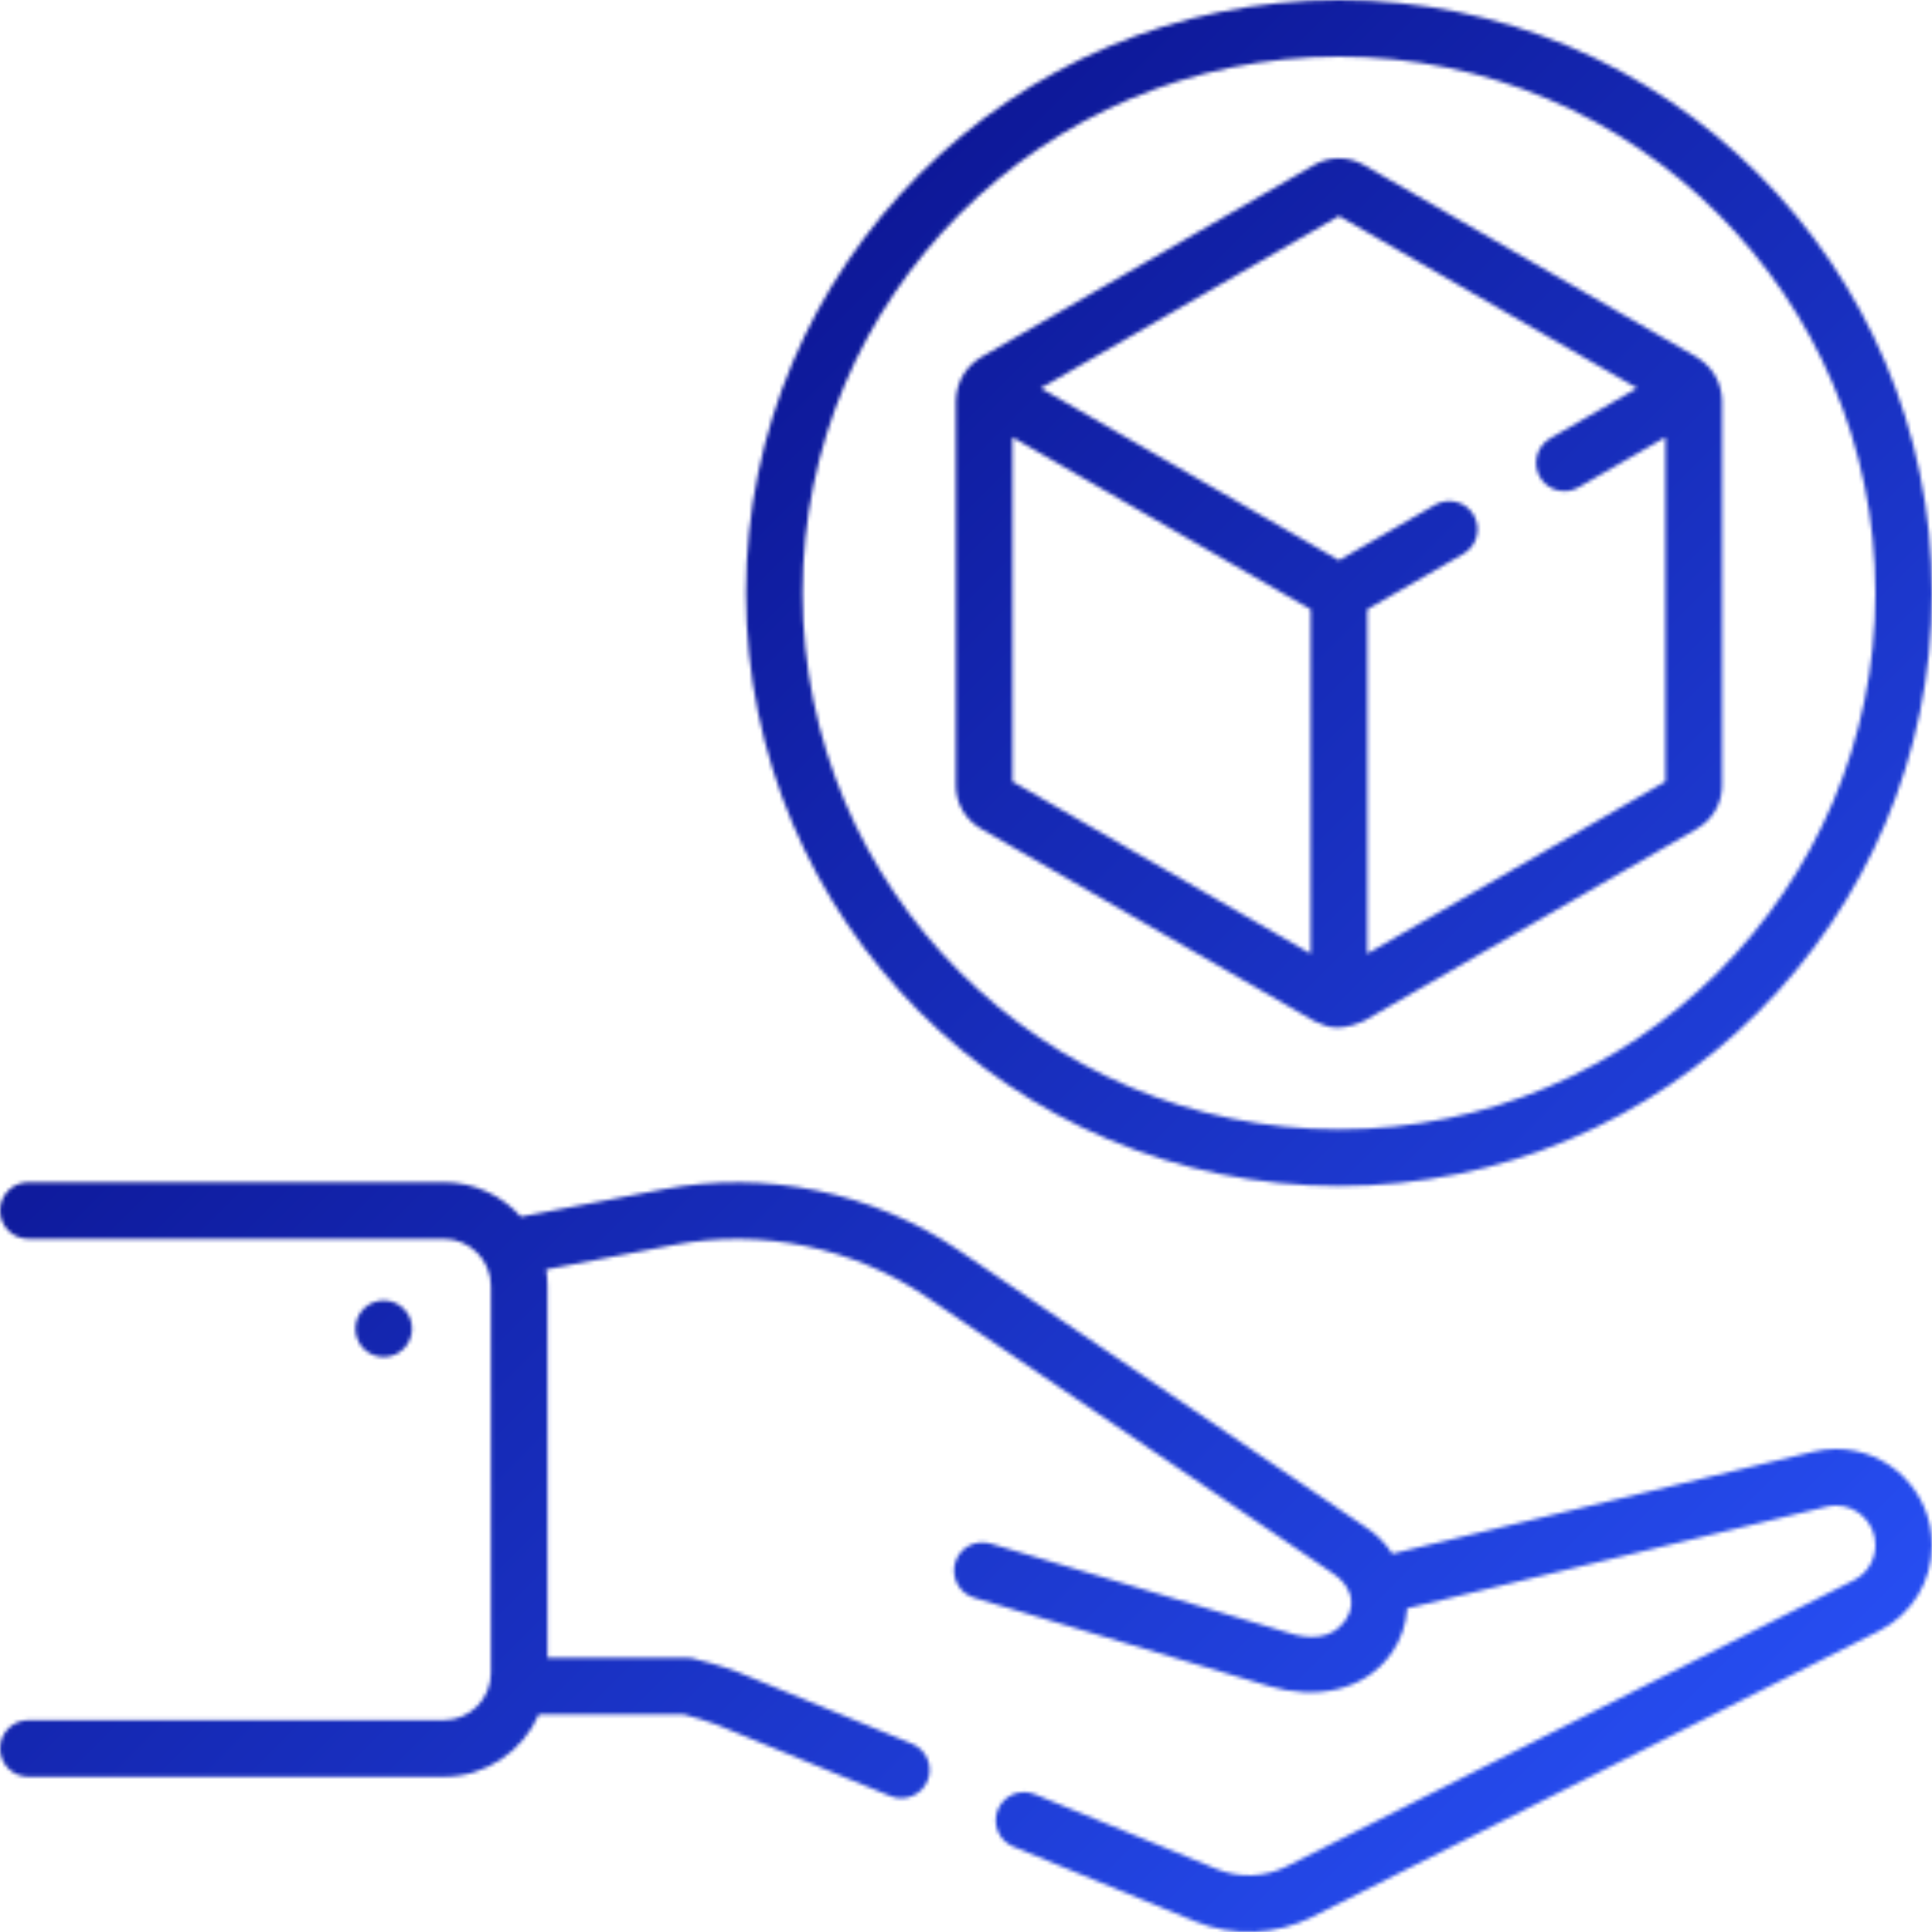 <svg width="512" height="512" viewBox="0 0 512 512" fill="none" xmlns="http://www.w3.org/2000/svg">
<mask id="mask0_108_191" style="mask-type:alpha" maskUnits="userSpaceOnUse" x="0" y="0" width="512" height="512">
<path d="M259.891 219.569L348.266 270.593C350.385 271.168 353.294 274.224 361.421 270.593L449.796 219.569C451.794 218.412 453.453 216.751 454.607 214.752C455.761 212.753 456.371 210.486 456.374 208.177V106.13C456.261 102.371 454.685 97.804 449.797 94.738L361.42 43.713C359.419 42.562 357.151 41.957 354.843 41.957C352.535 41.957 350.267 42.562 348.267 43.713L259.89 94.737C256.689 96.717 253.526 100.361 253.313 106.129V208.177C253.317 210.486 253.926 212.753 255.08 214.752C256.235 216.751 257.894 218.412 259.891 219.569ZM354.845 57.237L433.872 102.864L410.824 116.172C409.102 117.166 407.845 118.805 407.33 120.726C406.815 122.648 407.085 124.695 408.079 126.418C409.074 128.14 410.712 129.397 412.634 129.912C414.555 130.427 416.603 130.157 418.325 129.162L441.374 115.854V207.113L362.343 252.742V161.488L387.827 146.773C388.68 146.281 389.428 145.625 390.028 144.844C390.627 144.062 391.067 143.17 391.322 142.219C391.577 141.268 391.642 140.275 391.513 139.299C391.385 138.322 391.065 137.38 390.572 136.527C390.08 135.674 389.424 134.927 388.643 134.327C387.861 133.728 386.969 133.288 386.018 133.033C384.096 132.518 382.049 132.788 380.326 133.782L354.846 148.495L275.818 102.864L354.845 57.237ZM268.314 115.855L347.344 161.487V252.74L268.314 207.112V115.855ZM486.569 383.998C484.492 383.998 482.397 384.258 480.393 384.759L368.981 411.753C367.055 408.804 364.506 406.314 361.513 404.458L254.089 331.368C231.342 315.894 202.801 309.996 175.783 315.184L138.041 322.446C133.003 316.843 125.704 313.311 117.594 313.311H7.501C5.512 313.311 3.604 314.101 2.198 315.507C0.791 316.914 0.001 318.822 0.001 320.811C0.001 322.8 0.791 324.707 2.198 326.114C3.604 327.521 5.512 328.311 7.501 328.311H117.594C124.486 328.311 130.093 333.918 130.093 340.811V443.364C130.093 450.257 124.486 455.864 117.594 455.864H7.501C5.512 455.864 3.604 456.654 2.198 458.061C0.791 459.467 0.001 461.375 0.001 463.364C0.001 465.353 0.791 467.261 2.198 468.667C3.604 470.074 5.512 470.864 7.501 470.864H117.594C128.857 470.864 138.556 464.054 142.802 454.338H181.168C183.188 454.87 187.794 456.166 189.827 457.004L236.021 476.004C239.763 477.55 244.216 475.798 245.81 471.921C246.567 470.082 246.562 468.017 245.796 466.181C245.03 464.345 243.567 462.889 241.727 462.132L195.539 443.134C191.9 441.634 184.265 439.589 183.281 439.431C182.891 439.369 182.496 439.338 182.1 439.338H145.093V340.811C145.093 339.32 144.97 337.859 144.74 336.432L178.614 329.914C201.744 325.471 226.177 330.522 245.651 343.769L353.22 416.958C357.281 419.624 360.042 424.447 356.494 429.494C352.889 434.623 346.666 434.512 341.131 432.623C341.131 432.623 273.252 412.293 262.543 409.083C261.597 408.79 260.602 408.688 259.615 408.781C258.629 408.875 257.671 409.163 256.797 409.629C255.922 410.095 255.149 410.729 254.521 411.496C253.894 412.262 253.424 413.146 253.14 414.095C252.855 415.044 252.762 416.039 252.864 417.025C252.967 418.01 253.264 418.965 253.738 419.835C254.212 420.705 254.853 421.473 255.626 422.094C256.398 422.714 257.285 423.176 258.237 423.451C268.448 426.512 330.622 445.133 336.398 446.863C348.31 450.431 361.624 448.391 368.833 438.025C371.251 434.547 372.66 430.467 372.901 426.237L483.977 399.324C484.825 399.111 485.695 399.001 486.569 398.998C492.32 398.998 496.999 403.695 496.999 409.468C496.999 413.438 494.794 417.02 491.25 418.812L341.069 494.583C338.187 496.039 335.026 496.857 331.8 496.981C328.573 497.106 325.358 496.533 322.374 495.302L274.228 475.499C273.317 475.124 272.341 474.933 271.356 474.935C270.371 474.937 269.397 475.134 268.488 475.513C267.579 475.892 266.753 476.447 266.059 477.145C265.364 477.843 264.814 478.671 264.439 479.582C263.682 481.422 263.687 483.486 264.453 485.322C265.219 487.158 266.682 488.614 268.522 489.371L316.664 509.172C321.639 511.224 326.999 512.178 332.377 511.971C337.755 511.765 343.025 510.401 347.829 507.973L498.014 432.2C506.641 427.838 512 419.127 512 409.468C511.999 395.424 500.592 383.998 486.569 383.998ZM109.187 352.128C109.187 350.138 108.396 348.231 106.99 346.824C105.583 345.418 103.676 344.628 101.687 344.628C99.698 344.628 97.79 345.418 96.383 346.824C94.977 348.231 94.187 350.138 94.187 352.128C94.187 354.117 94.977 356.024 96.383 357.431C97.79 358.837 99.698 359.628 101.687 359.628C103.676 359.628 105.583 358.837 106.99 357.431C108.396 356.024 109.187 354.117 109.187 352.128ZM354.844 314.31C441.499 314.31 511.999 243.81 511.999 157.155C511.999 70.501 441.499 0 354.844 0C268.188 0 197.689 70.5 197.689 157.155C197.689 243.811 268.189 314.31 354.844 314.31ZM354.844 15C433.228 15 496.999 78.771 496.999 157.155C496.999 235.54 433.228 299.31 354.844 299.31C276.459 299.31 212.689 235.54 212.689 157.155C212.689 78.771 276.46 15 354.844 15Z" fill="black"/>
</mask>
<g mask="url(#mask0_108_191)">
<rect width="512" height="512" fill="url(#paint0_linear_108_191)"/>
</g>
<defs>
<linearGradient id="paint0_linear_108_191" x1="0" y1="0" x2="512" y2="512" gradientUnits="userSpaceOnUse">
<stop stop-color="#020070"/>
<stop offset="1" stop-color="#2A55FE"/>
</linearGradient>
</defs>
</svg>
